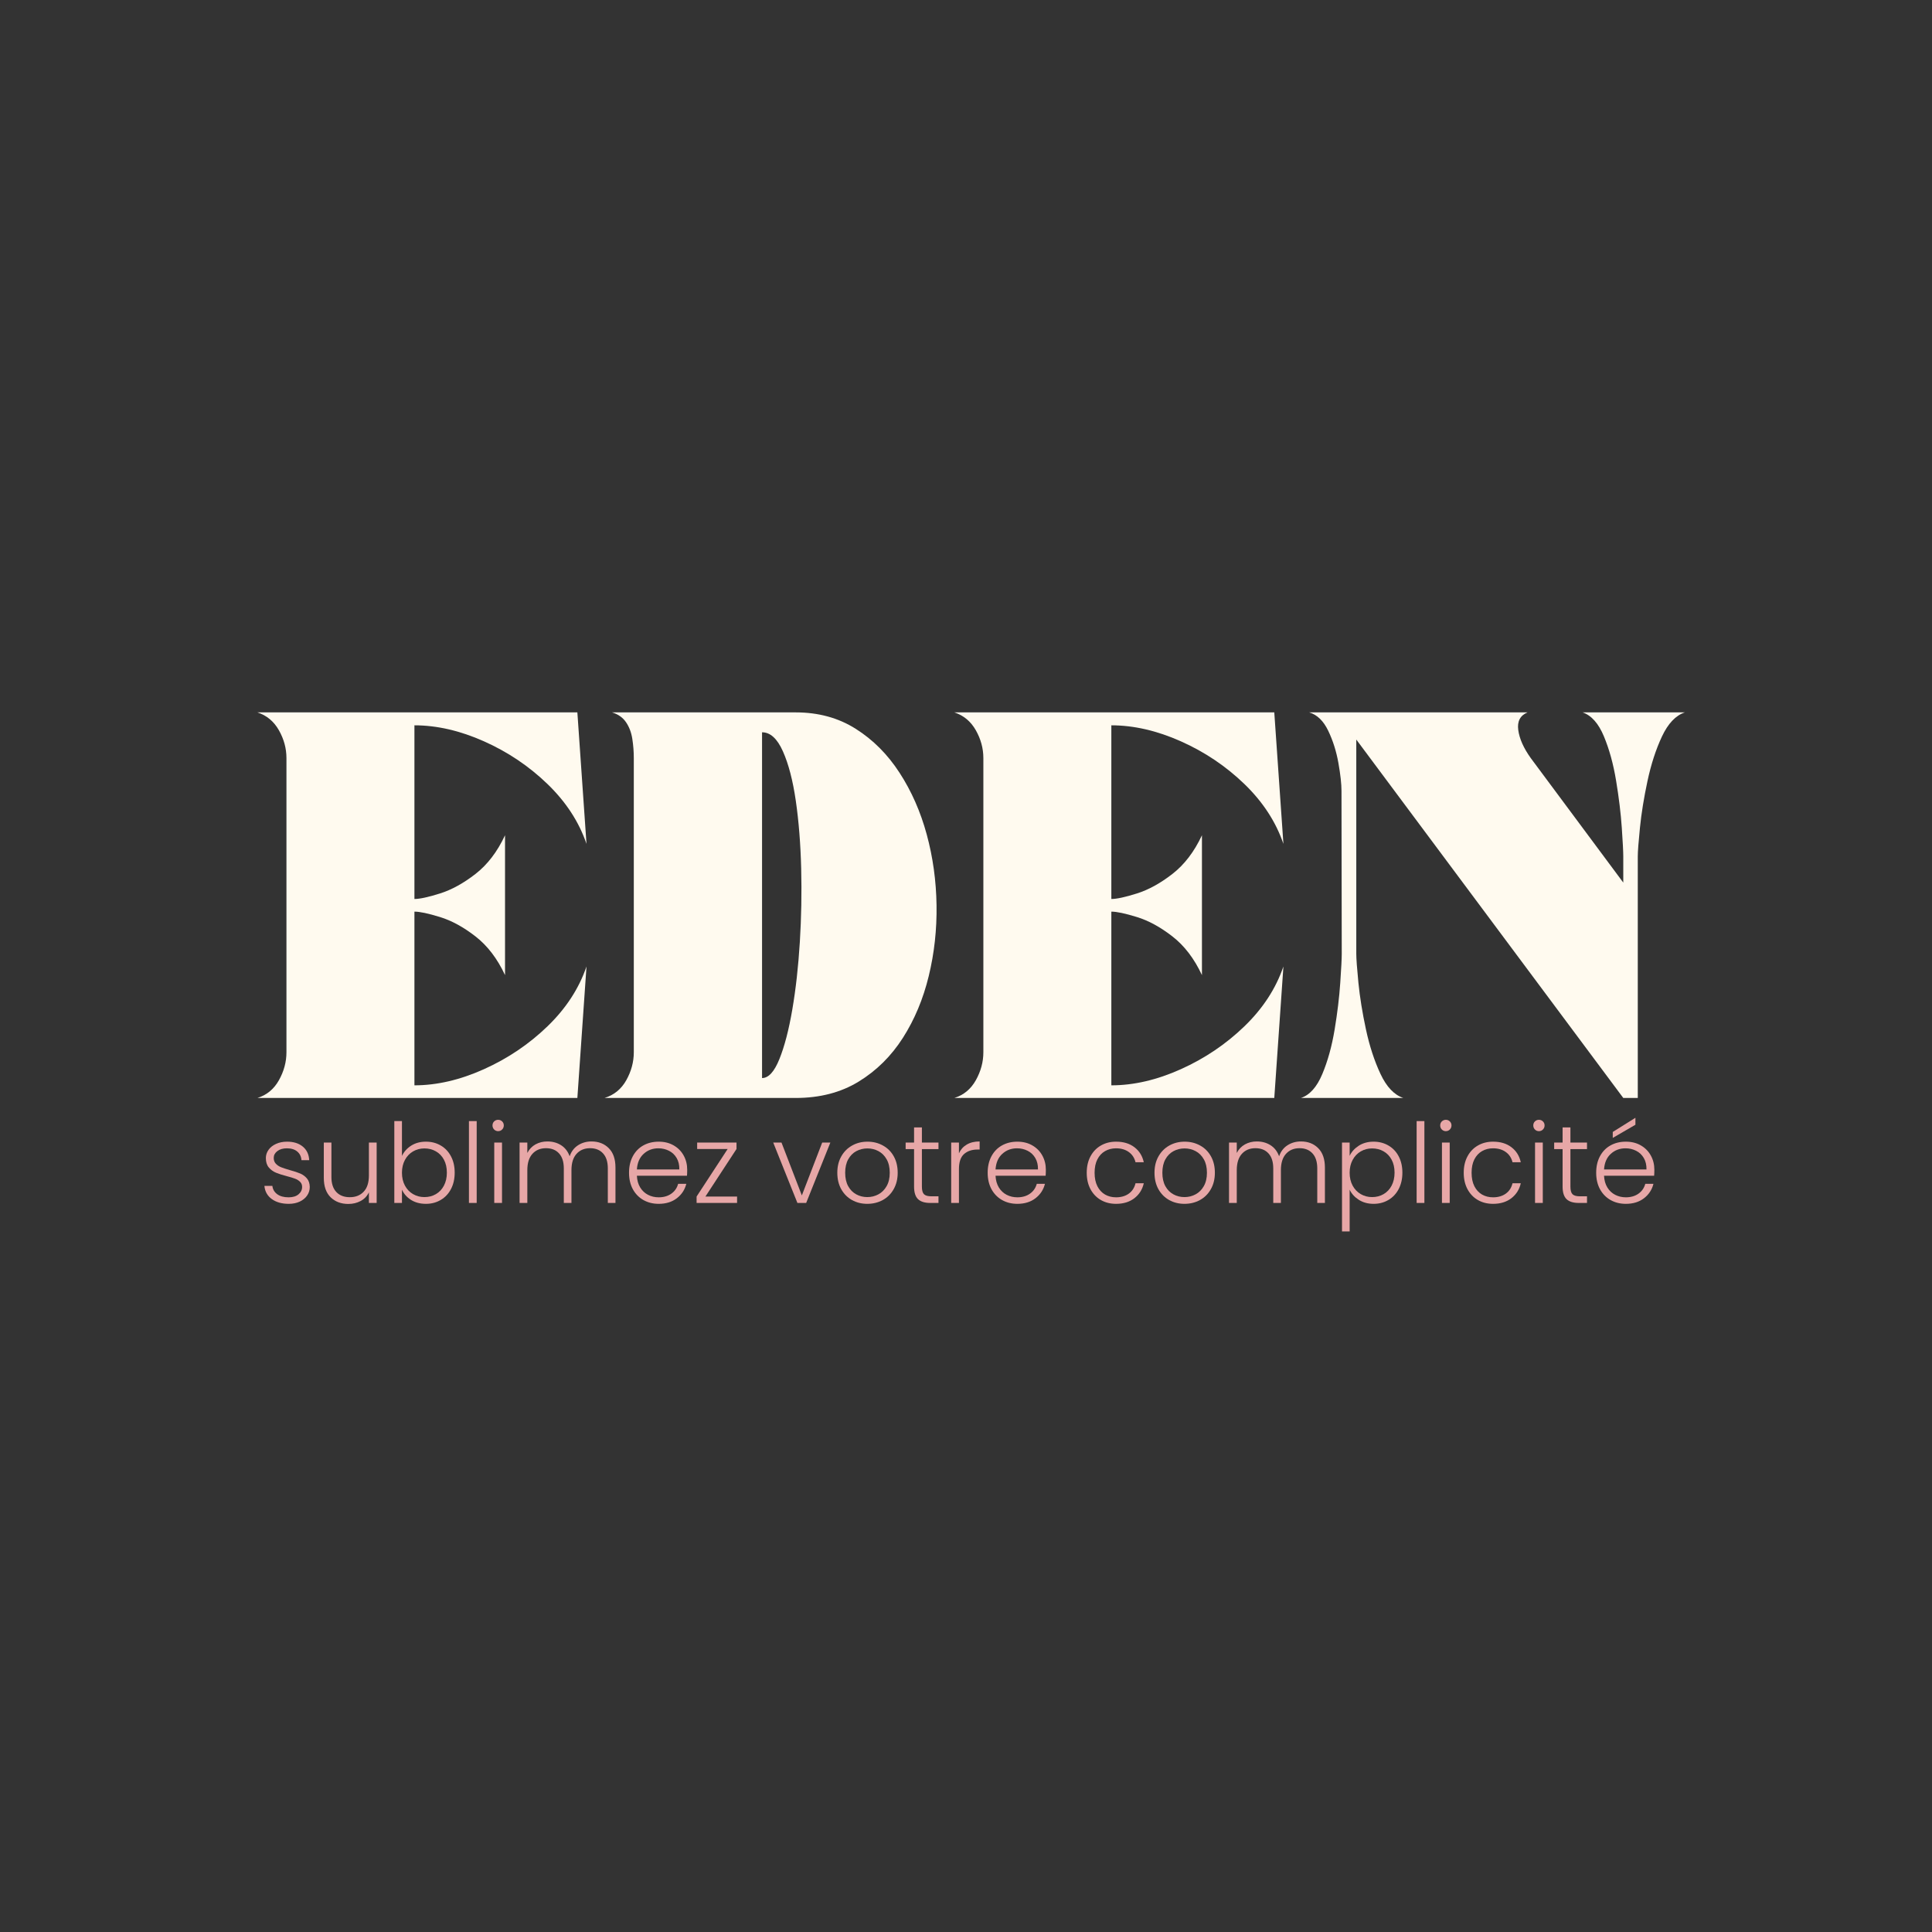<svg version="1.0" preserveAspectRatio="xMidYMid meet" height="1080" viewBox="0 0 810 810" zoomAndPan="magnify" width="1080" xmlns:xlink="http://www.w3.org/1999/xlink" xmlns="http://www.w3.org/2000/svg"><rect x="0" y="0" width="810" height="810" fill="#333333" stroke="none"/><defs><g></g></defs><g fill-opacity="1" fill="#fffaef"><g transform="translate(103.97, 459.874)"><g><path d="M 69.781 -77.672 L 69.781 -4.844 C 79.176 -4.844 88.891 -7.098 98.922 -11.609 C 108.953 -16.117 117.836 -22.113 125.578 -29.594 C 133.316 -37.07 138.766 -45.43 141.922 -54.672 L 138.094 0.453 L 3.953 0.453 C 7.859 -0.754 10.863 -3.234 12.969 -6.984 C 15.07 -10.742 16.125 -14.656 16.125 -18.719 L 16.125 -142.031 C 16.125 -146.094 15.07 -149.984 12.969 -153.703 C 10.863 -157.422 7.859 -159.922 3.953 -161.203 L 138.094 -161.203 L 141.922 -106.078 C 138.766 -115.316 133.316 -123.676 125.578 -131.156 C 117.836 -138.633 108.953 -144.609 98.922 -149.078 C 88.891 -153.547 79.176 -155.781 69.781 -155.781 L 69.781 -82.969 C 72.031 -82.969 75.598 -83.738 80.484 -85.281 C 85.367 -86.82 90.328 -89.547 95.359 -93.453 C 100.398 -97.359 104.535 -102.77 107.766 -109.688 L 107.766 -51.062 C 104.535 -57.977 100.398 -63.391 95.359 -67.297 C 90.328 -71.203 85.367 -73.906 80.484 -75.406 C 75.598 -76.914 72.031 -77.672 69.781 -77.672 Z M 69.781 -77.672"></path></g></g><g transform="translate(249.273, 459.874)"><g><path d="M 70 0.453 L 84.312 0.453 C 94.457 0.453 103.27 -1.836 110.75 -6.422 C 118.227 -11.004 124.41 -17.129 129.297 -24.797 C 134.18 -32.461 137.785 -41.086 140.109 -50.672 C 142.441 -60.254 143.531 -70.156 143.375 -80.375 C 143.227 -90.594 141.859 -100.473 139.266 -110.016 C 136.672 -119.555 132.875 -128.176 127.875 -135.875 C 122.883 -143.582 116.758 -149.727 109.5 -154.312 C 102.25 -158.906 93.852 -161.203 84.312 -161.203 L 7.328 -161.203 C 9.879 -160.441 11.832 -159.066 13.188 -157.078 C 14.539 -155.086 15.422 -152.758 15.828 -150.094 C 16.242 -147.426 16.453 -144.738 16.453 -142.031 L 16.453 -18.719 C 16.453 -14.656 15.398 -10.742 13.297 -6.984 C 11.191 -3.234 8.148 -0.754 4.172 0.453 Z M 70.219 -7.891 L 70.219 -152.859 C 73.676 -152.859 76.586 -150.207 78.953 -144.906 C 81.328 -139.602 83.133 -132.672 84.375 -124.109 C 85.613 -115.547 86.363 -106.113 86.625 -95.812 C 86.883 -85.52 86.695 -75.223 86.062 -64.922 C 85.426 -54.629 84.375 -45.195 82.906 -36.625 C 81.438 -28.062 79.629 -21.129 77.484 -15.828 C 75.348 -10.535 72.926 -7.891 70.219 -7.891 Z M 70.219 -7.891"></path></g></g><g transform="translate(396.155, 459.874)"><g><path d="M 69.781 -77.672 L 69.781 -4.844 C 79.176 -4.844 88.891 -7.098 98.922 -11.609 C 108.953 -16.117 117.836 -22.113 125.578 -29.594 C 133.316 -37.07 138.766 -45.43 141.922 -54.672 L 138.094 0.453 L 3.953 0.453 C 7.859 -0.754 10.863 -3.234 12.969 -6.984 C 15.07 -10.742 16.125 -14.656 16.125 -18.719 L 16.125 -142.031 C 16.125 -146.094 15.07 -149.984 12.969 -153.703 C 10.863 -157.422 7.859 -159.922 3.953 -161.203 L 138.094 -161.203 L 141.922 -106.078 C 138.766 -115.316 133.316 -123.676 125.578 -131.156 C 117.836 -138.633 108.953 -144.609 98.922 -149.078 C 88.891 -153.547 79.176 -155.781 69.781 -155.781 L 69.781 -82.969 C 72.031 -82.969 75.598 -83.738 80.484 -85.281 C 85.367 -86.82 90.328 -89.547 95.359 -93.453 C 100.398 -97.359 104.535 -102.77 107.766 -109.688 L 107.766 -51.062 C 104.535 -57.977 100.398 -63.391 95.359 -67.297 C 90.328 -71.203 85.367 -73.906 80.484 -75.406 C 75.598 -76.914 72.031 -77.672 69.781 -77.672 Z M 69.781 -77.672"></path></g></g><g transform="translate(541.458, 459.874)"><g><path d="M 27.172 -149.812 L 139.109 0.453 L 145.188 0.453 L 145.188 -100.781 C 145.188 -102.801 145.488 -106.816 146.094 -112.828 C 146.695 -118.848 147.75 -125.367 149.25 -132.391 C 150.75 -139.422 152.773 -145.66 155.328 -151.109 C 157.891 -156.555 161.086 -159.922 164.922 -161.203 L 122.078 -161.203 C 125.766 -159.922 128.734 -156.57 130.984 -151.156 C 133.242 -145.75 134.953 -139.531 136.109 -132.5 C 137.273 -125.477 138.066 -118.941 138.484 -112.891 C 138.898 -106.836 139.109 -102.801 139.109 -100.781 L 139.109 -89.844 L 100.328 -142.031 C 97.316 -146.238 95.566 -150.164 95.078 -153.812 C 94.586 -157.457 95.883 -159.922 98.969 -161.203 L 7.438 -161.203 C 10.75 -160.223 13.398 -157.664 15.391 -153.531 C 17.379 -149.395 18.805 -144.883 19.672 -140 C 20.535 -135.113 20.969 -131.207 20.969 -128.281 L 21.078 -59.969 C 21.078 -57.938 20.867 -53.895 20.453 -47.844 C 20.047 -41.801 19.258 -35.266 18.094 -28.234 C 16.926 -21.211 15.195 -14.977 12.906 -9.531 C 10.613 -4.082 7.629 -0.754 3.953 0.453 L 46.891 0.453 C 43.055 -0.828 39.863 -4.191 37.312 -9.641 C 34.758 -15.086 32.727 -21.305 31.219 -28.297 C 29.719 -35.285 28.664 -41.801 28.062 -47.844 C 27.469 -53.895 27.172 -57.938 27.172 -59.969 Z M 27.172 -149.812"></path></g></g></g><g fill-opacity="1" fill="#e7a7a7"><g transform="translate(108.635, 504.339)"><g><path d="M 12.422 0.375 C 9.516 0.375 7.141 -0.297 5.297 -1.641 C 3.461 -2.984 2.438 -4.816 2.219 -7.141 L 5.562 -7.141 C 5.719 -5.711 6.391 -4.555 7.578 -3.672 C 8.766 -2.797 10.363 -2.359 12.375 -2.359 C 14.133 -2.359 15.516 -2.773 16.516 -3.609 C 17.523 -4.453 18.031 -5.488 18.031 -6.719 C 18.031 -7.582 17.75 -8.289 17.188 -8.844 C 16.633 -9.406 15.93 -9.848 15.078 -10.172 C 14.234 -10.492 13.086 -10.844 11.641 -11.219 C 9.754 -11.707 8.223 -12.195 7.047 -12.688 C 5.867 -13.188 4.867 -13.922 4.047 -14.891 C 3.234 -15.867 2.828 -17.18 2.828 -18.828 C 2.828 -20.055 3.195 -21.195 3.938 -22.25 C 4.676 -23.301 5.723 -24.133 7.078 -24.75 C 8.441 -25.375 9.992 -25.688 11.734 -25.688 C 14.453 -25.688 16.645 -25 18.312 -23.625 C 19.977 -22.25 20.875 -20.352 21 -17.938 L 17.75 -17.938 C 17.656 -19.426 17.078 -20.625 16.016 -21.531 C 14.953 -22.445 13.492 -22.906 11.641 -22.906 C 9.992 -22.906 8.66 -22.516 7.641 -21.734 C 6.629 -20.961 6.125 -20.008 6.125 -18.875 C 6.125 -17.883 6.422 -17.07 7.016 -16.438 C 7.617 -15.801 8.367 -15.305 9.266 -14.953 C 10.16 -14.598 11.367 -14.203 12.891 -13.766 C 14.711 -13.273 16.164 -12.797 17.25 -12.328 C 18.332 -11.867 19.258 -11.191 20.031 -10.297 C 20.801 -9.398 21.203 -8.207 21.234 -6.719 C 21.234 -5.363 20.859 -4.148 20.109 -3.078 C 19.367 -2.016 18.332 -1.172 17 -0.547 C 15.676 0.066 14.148 0.375 12.422 0.375 Z M 12.422 0.375"></path></g></g></g><g fill-opacity="1" fill="#e7a7a7"><g transform="translate(132.275, 504.339)"><g><path d="M 25.641 -25.312 L 25.641 0 L 22.391 0 L 22.391 -4.453 C 21.648 -2.879 20.504 -1.672 18.953 -0.828 C 17.41 0.004 15.68 0.422 13.766 0.422 C 10.734 0.422 8.258 -0.508 6.344 -2.375 C 4.438 -4.25 3.484 -6.969 3.484 -10.531 L 3.484 -25.312 L 6.672 -25.312 L 6.672 -10.891 C 6.672 -8.141 7.359 -6.035 8.734 -4.578 C 10.109 -3.129 11.988 -2.406 14.375 -2.406 C 16.812 -2.406 18.754 -3.176 20.203 -4.719 C 21.66 -6.27 22.391 -8.547 22.391 -11.547 L 22.391 -25.312 Z M 25.641 -25.312"></path></g></g></g><g fill-opacity="1" fill="#e7a7a7"><g transform="translate(161.615, 504.339)"><g><path d="M 6.906 -19.703 C 7.738 -21.461 9.023 -22.898 10.766 -24.016 C 12.516 -25.129 14.582 -25.688 16.969 -25.688 C 19.281 -25.688 21.348 -25.148 23.172 -24.078 C 25.004 -23.016 26.438 -21.5 27.469 -19.531 C 28.5 -17.57 29.016 -15.297 29.016 -12.703 C 29.016 -10.109 28.5 -7.82 27.469 -5.844 C 26.438 -3.863 25 -2.332 23.156 -1.25 C 21.312 -0.164 19.25 0.375 16.969 0.375 C 14.551 0.375 12.469 -0.172 10.719 -1.266 C 8.977 -2.367 7.707 -3.801 6.906 -5.562 L 6.906 0 L 3.703 0 L 3.703 -34.312 L 6.906 -34.312 Z M 25.734 -12.703 C 25.734 -14.805 25.32 -16.617 24.5 -18.141 C 23.676 -19.672 22.551 -20.836 21.125 -21.641 C 19.707 -22.453 18.102 -22.859 16.312 -22.859 C 14.582 -22.859 13 -22.441 11.562 -21.609 C 10.125 -20.773 8.988 -19.582 8.156 -18.031 C 7.32 -16.488 6.906 -14.695 6.906 -12.656 C 6.906 -10.613 7.32 -8.816 8.156 -7.266 C 8.988 -5.723 10.125 -4.535 11.562 -3.703 C 13 -2.867 14.582 -2.453 16.312 -2.453 C 18.102 -2.453 19.707 -2.863 21.125 -3.688 C 22.551 -4.508 23.676 -5.695 24.5 -7.25 C 25.32 -8.812 25.734 -10.629 25.734 -12.703 Z M 25.734 -12.703"></path></g></g></g><g fill-opacity="1" fill="#e7a7a7"><g transform="translate(192.902, 504.339)"><g><path d="M 6.953 -34.312 L 6.953 0 L 3.703 0 L 3.703 -34.312 Z M 6.953 -34.312"></path></g></g></g><g fill-opacity="1" fill="#e7a7a7"><g transform="translate(203.517, 504.339)"><g><path d="M 5.328 -30.094 C 4.68 -30.094 4.125 -30.32 3.656 -30.781 C 3.195 -31.25 2.969 -31.82 2.969 -32.5 C 2.969 -33.176 3.195 -33.738 3.656 -34.188 C 4.125 -34.633 4.68 -34.859 5.328 -34.859 C 5.984 -34.859 6.539 -34.633 7 -34.188 C 7.469 -33.738 7.703 -33.176 7.703 -32.5 C 7.703 -31.82 7.469 -31.25 7 -30.781 C 6.539 -30.32 5.984 -30.094 5.328 -30.094 Z M 6.953 -25.312 L 6.953 0 L 3.703 0 L 3.703 -25.312 Z M 6.953 -25.312"></path></g></g></g><g fill-opacity="1" fill="#e7a7a7"><g transform="translate(214.131, 504.339)"><g><path d="M 33.844 -25.781 C 36.812 -25.781 39.227 -24.844 41.094 -22.969 C 42.969 -21.102 43.906 -18.391 43.906 -14.828 L 43.906 0 L 40.703 0 L 40.703 -14.469 C 40.703 -17.219 40.035 -19.316 38.703 -20.766 C 37.379 -22.223 35.57 -22.953 33.281 -22.953 C 30.906 -22.953 29.004 -22.16 27.578 -20.578 C 26.16 -19.004 25.453 -16.719 25.453 -13.719 L 25.453 0 L 22.25 0 L 22.25 -14.469 C 22.25 -17.219 21.582 -19.316 20.25 -20.766 C 18.926 -22.223 17.102 -22.953 14.781 -22.953 C 12.406 -22.953 10.504 -22.16 9.078 -20.578 C 7.66 -19.004 6.953 -16.719 6.953 -13.719 L 6.953 0 L 3.703 0 L 3.703 -25.312 L 6.953 -25.312 L 6.953 -20.953 C 7.754 -22.523 8.895 -23.723 10.375 -24.547 C 11.863 -25.367 13.52 -25.781 15.344 -25.781 C 17.539 -25.781 19.461 -25.254 21.109 -24.203 C 22.766 -23.148 23.961 -21.602 24.703 -19.562 C 25.391 -21.57 26.555 -23.109 28.203 -24.172 C 29.859 -25.242 31.738 -25.781 33.844 -25.781 Z M 33.844 -25.781"></path></g></g></g><g fill-opacity="1" fill="#e7a7a7"><g transform="translate(261.503, 504.339)"><g><path d="M 26.609 -13.953 C 26.609 -12.836 26.578 -11.988 26.516 -11.406 L 5.516 -11.406 C 5.609 -9.488 6.07 -7.848 6.906 -6.484 C 7.738 -5.129 8.832 -4.102 10.188 -3.406 C 11.551 -2.707 13.039 -2.359 14.656 -2.359 C 16.75 -2.359 18.516 -2.867 19.953 -3.891 C 21.391 -4.91 22.344 -6.285 22.812 -8.016 L 26.234 -8.016 C 25.617 -5.547 24.297 -3.531 22.266 -1.969 C 20.242 -0.406 17.707 0.375 14.656 0.375 C 12.27 0.375 10.133 -0.156 8.25 -1.219 C 6.363 -2.289 4.883 -3.805 3.812 -5.766 C 2.75 -7.734 2.219 -10.031 2.219 -12.656 C 2.219 -15.281 2.742 -17.582 3.797 -19.562 C 4.848 -21.539 6.316 -23.055 8.203 -24.109 C 10.086 -25.16 12.238 -25.688 14.656 -25.688 C 17.062 -25.688 19.164 -25.16 20.969 -24.109 C 22.781 -23.055 24.172 -21.641 25.141 -19.859 C 26.117 -18.086 26.609 -16.117 26.609 -13.953 Z M 23.312 -14.047 C 23.344 -15.93 22.961 -17.535 22.172 -18.859 C 21.391 -20.191 20.316 -21.195 18.953 -21.875 C 17.598 -22.562 16.117 -22.906 14.516 -22.906 C 12.098 -22.906 10.039 -22.129 8.344 -20.578 C 6.645 -19.035 5.703 -16.859 5.516 -14.047 Z M 23.312 -14.047"></path></g></g></g><g fill-opacity="1" fill="#e7a7a7"><g transform="translate(290.333, 504.339)"><g><path d="M 5.422 -2.688 L 18.688 -2.688 L 18.688 0 L 1.719 0 L 1.719 -2.688 L 14.75 -22.625 L 1.953 -22.625 L 1.953 -25.312 L 18.453 -25.312 L 18.453 -22.625 Z M 5.422 -2.688"></path></g></g></g><g fill-opacity="1" fill="#e7a7a7"><g transform="translate(310.774, 504.339)"><g></g></g></g><g fill-opacity="1" fill="#e7a7a7"><g transform="translate(323.475, 504.339)"><g><path d="M 12.703 -3.156 L 21.234 -25.312 L 24.656 -25.312 L 14.516 0 L 10.844 0 L 0.703 -25.312 L 4.172 -25.312 Z M 12.703 -3.156"></path></g></g></g><g fill-opacity="1" fill="#e7a7a7"><g transform="translate(348.829, 504.339)"><g><path d="M 14.781 0.375 C 12.406 0.375 10.266 -0.156 8.359 -1.219 C 6.461 -2.289 4.961 -3.805 3.859 -5.766 C 2.766 -7.734 2.219 -10.031 2.219 -12.656 C 2.219 -15.281 2.773 -17.57 3.891 -19.531 C 5.004 -21.5 6.52 -23.016 8.438 -24.078 C 10.352 -25.148 12.5 -25.688 14.875 -25.688 C 17.258 -25.688 19.414 -25.148 21.344 -24.078 C 23.281 -23.016 24.797 -21.5 25.891 -19.531 C 26.984 -17.57 27.531 -15.281 27.531 -12.656 C 27.531 -10.062 26.973 -7.773 25.859 -5.797 C 24.754 -3.816 23.227 -2.289 21.281 -1.219 C 19.332 -0.156 17.164 0.375 14.781 0.375 Z M 14.781 -2.453 C 16.457 -2.453 18.004 -2.832 19.422 -3.594 C 20.848 -4.352 22 -5.492 22.875 -7.016 C 23.758 -8.547 24.203 -10.426 24.203 -12.656 C 24.203 -14.883 23.77 -16.758 22.906 -18.281 C 22.039 -19.812 20.895 -20.957 19.469 -21.719 C 18.051 -22.477 16.504 -22.859 14.828 -22.859 C 13.16 -22.859 11.613 -22.477 10.188 -21.719 C 8.77 -20.957 7.633 -19.812 6.781 -18.281 C 5.938 -16.758 5.516 -14.883 5.516 -12.656 C 5.516 -10.426 5.938 -8.547 6.781 -7.016 C 7.633 -5.492 8.766 -4.352 10.172 -3.594 C 11.578 -2.832 13.113 -2.453 14.781 -2.453 Z M 14.781 -2.453"></path></g></g></g><g fill-opacity="1" fill="#e7a7a7"><g transform="translate(378.587, 504.339)"><g><path d="M 7.922 -22.578 L 7.922 -6.859 C 7.922 -5.316 8.211 -4.25 8.797 -3.656 C 9.391 -3.07 10.43 -2.781 11.922 -2.781 L 14.875 -2.781 L 14.875 0 L 11.406 0 C 9.113 0 7.41 -0.531 6.297 -1.594 C 5.191 -2.664 4.641 -4.422 4.641 -6.859 L 4.641 -22.578 L 1.109 -22.578 L 1.109 -25.312 L 4.641 -25.312 L 4.641 -31.656 L 7.922 -31.656 L 7.922 -25.312 L 14.875 -25.312 L 14.875 -22.578 Z M 7.922 -22.578"></path></g></g></g><g fill-opacity="1" fill="#e7a7a7"><g transform="translate(395.088, 504.339)"><g><path d="M 6.953 -20.812 C 7.66 -22.383 8.75 -23.602 10.219 -24.469 C 11.688 -25.344 13.488 -25.781 15.625 -25.781 L 15.625 -22.391 L 14.75 -22.391 C 12.395 -22.391 10.504 -21.754 9.078 -20.484 C 7.66 -19.223 6.953 -17.109 6.953 -14.141 L 6.953 0 L 3.703 0 L 3.703 -25.312 L 6.953 -25.312 Z M 6.953 -20.812"></path></g></g></g><g fill-opacity="1" fill="#e7a7a7"><g transform="translate(411.867, 504.339)"><g><path d="M 26.609 -13.953 C 26.609 -12.836 26.578 -11.988 26.516 -11.406 L 5.516 -11.406 C 5.609 -9.488 6.07 -7.848 6.906 -6.484 C 7.738 -5.129 8.832 -4.102 10.188 -3.406 C 11.551 -2.707 13.039 -2.359 14.656 -2.359 C 16.75 -2.359 18.516 -2.867 19.953 -3.891 C 21.391 -4.91 22.344 -6.285 22.812 -8.016 L 26.234 -8.016 C 25.617 -5.547 24.297 -3.531 22.266 -1.969 C 20.242 -0.406 17.707 0.375 14.656 0.375 C 12.27 0.375 10.133 -0.156 8.25 -1.219 C 6.363 -2.289 4.883 -3.805 3.812 -5.766 C 2.75 -7.734 2.219 -10.031 2.219 -12.656 C 2.219 -15.281 2.742 -17.582 3.797 -19.562 C 4.848 -21.539 6.316 -23.055 8.203 -24.109 C 10.086 -25.16 12.238 -25.688 14.656 -25.688 C 17.062 -25.688 19.164 -25.16 20.969 -24.109 C 22.781 -23.055 24.172 -21.641 25.141 -19.859 C 26.117 -18.086 26.609 -16.117 26.609 -13.953 Z M 23.312 -14.047 C 23.344 -15.93 22.961 -17.535 22.172 -18.859 C 21.391 -20.191 20.316 -21.195 18.953 -21.875 C 17.598 -22.562 16.117 -22.906 14.516 -22.906 C 12.098 -22.906 10.039 -22.129 8.344 -20.578 C 6.645 -19.035 5.703 -16.859 5.516 -14.047 Z M 23.312 -14.047"></path></g></g></g><g fill-opacity="1" fill="#e7a7a7"><g transform="translate(440.698, 504.339)"><g></g></g></g><g fill-opacity="1" fill="#e7a7a7"><g transform="translate(453.398, 504.339)"><g><path d="M 2.219 -12.656 C 2.219 -15.281 2.742 -17.57 3.797 -19.531 C 4.848 -21.5 6.301 -23.016 8.156 -24.078 C 10.008 -25.148 12.129 -25.688 14.516 -25.688 C 17.629 -25.688 20.195 -24.91 22.219 -23.359 C 24.25 -21.816 25.555 -19.719 26.141 -17.062 L 22.672 -17.062 C 22.234 -18.883 21.297 -20.312 19.859 -21.344 C 18.422 -22.383 16.641 -22.906 14.516 -22.906 C 12.805 -22.906 11.27 -22.516 9.906 -21.734 C 8.551 -20.961 7.477 -19.812 6.688 -18.281 C 5.906 -16.758 5.516 -14.883 5.516 -12.656 C 5.516 -10.426 5.906 -8.539 6.688 -7 C 7.477 -5.457 8.551 -4.297 9.906 -3.516 C 11.27 -2.742 12.805 -2.359 14.516 -2.359 C 16.641 -2.359 18.422 -2.875 19.859 -3.906 C 21.297 -4.945 22.234 -6.395 22.672 -8.25 L 26.141 -8.25 C 25.555 -5.656 24.242 -3.566 22.203 -1.984 C 20.16 -0.41 17.598 0.375 14.516 0.375 C 12.129 0.375 10.008 -0.156 8.156 -1.219 C 6.301 -2.289 4.848 -3.805 3.797 -5.766 C 2.742 -7.734 2.219 -10.031 2.219 -12.656 Z M 2.219 -12.656"></path></g></g></g><g fill-opacity="1" fill="#e7a7a7"><g transform="translate(481.811, 504.339)"><g><path d="M 14.781 0.375 C 12.406 0.375 10.266 -0.156 8.359 -1.219 C 6.461 -2.289 4.961 -3.805 3.859 -5.766 C 2.766 -7.734 2.219 -10.031 2.219 -12.656 C 2.219 -15.281 2.773 -17.57 3.891 -19.531 C 5.004 -21.5 6.52 -23.016 8.438 -24.078 C 10.352 -25.148 12.5 -25.688 14.875 -25.688 C 17.258 -25.688 19.414 -25.148 21.344 -24.078 C 23.281 -23.016 24.797 -21.5 25.891 -19.531 C 26.984 -17.57 27.531 -15.281 27.531 -12.656 C 27.531 -10.062 26.973 -7.773 25.859 -5.797 C 24.754 -3.816 23.227 -2.289 21.281 -1.219 C 19.332 -0.156 17.164 0.375 14.781 0.375 Z M 14.781 -2.453 C 16.457 -2.453 18.004 -2.832 19.422 -3.594 C 20.848 -4.352 22 -5.492 22.875 -7.016 C 23.758 -8.547 24.203 -10.426 24.203 -12.656 C 24.203 -14.883 23.77 -16.758 22.906 -18.281 C 22.039 -19.812 20.895 -20.957 19.469 -21.719 C 18.051 -22.477 16.504 -22.859 14.828 -22.859 C 13.16 -22.859 11.613 -22.477 10.188 -21.719 C 8.77 -20.957 7.633 -19.812 6.781 -18.281 C 5.938 -16.758 5.516 -14.883 5.516 -12.656 C 5.516 -10.426 5.938 -8.547 6.781 -7.016 C 7.633 -5.492 8.766 -4.352 10.172 -3.594 C 11.578 -2.832 13.113 -2.453 14.781 -2.453 Z M 14.781 -2.453"></path></g></g></g><g fill-opacity="1" fill="#e7a7a7"><g transform="translate(511.569, 504.339)"><g><path d="M 33.844 -25.781 C 36.812 -25.781 39.227 -24.844 41.094 -22.969 C 42.969 -21.102 43.906 -18.391 43.906 -14.828 L 43.906 0 L 40.703 0 L 40.703 -14.469 C 40.703 -17.219 40.035 -19.316 38.703 -20.766 C 37.379 -22.223 35.57 -22.953 33.281 -22.953 C 30.906 -22.953 29.004 -22.16 27.578 -20.578 C 26.16 -19.004 25.453 -16.719 25.453 -13.719 L 25.453 0 L 22.25 0 L 22.25 -14.469 C 22.25 -17.219 21.582 -19.316 20.25 -20.766 C 18.926 -22.223 17.102 -22.953 14.781 -22.953 C 12.406 -22.953 10.504 -22.16 9.078 -20.578 C 7.66 -19.004 6.953 -16.719 6.953 -13.719 L 6.953 0 L 3.703 0 L 3.703 -25.312 L 6.953 -25.312 L 6.953 -20.953 C 7.754 -22.523 8.895 -23.723 10.375 -24.547 C 11.863 -25.367 13.52 -25.781 15.344 -25.781 C 17.539 -25.781 19.461 -25.254 21.109 -24.203 C 22.766 -23.148 23.961 -21.602 24.703 -19.562 C 25.391 -21.57 26.555 -23.109 28.203 -24.172 C 29.859 -25.242 31.738 -25.781 33.844 -25.781 Z M 33.844 -25.781"></path></g></g></g><g fill-opacity="1" fill="#e7a7a7"><g transform="translate(558.94, 504.339)"><g><path d="M 6.906 -19.75 C 7.707 -21.445 8.977 -22.859 10.719 -23.984 C 12.469 -25.117 14.551 -25.688 16.969 -25.688 C 19.25 -25.688 21.312 -25.148 23.156 -24.078 C 25 -23.016 26.438 -21.5 27.469 -19.531 C 28.5 -17.57 29.016 -15.297 29.016 -12.703 C 29.016 -10.109 28.5 -7.82 27.469 -5.844 C 26.438 -3.863 25 -2.332 23.156 -1.25 C 21.312 -0.164 19.25 0.375 16.969 0.375 C 14.582 0.375 12.508 -0.188 10.75 -1.312 C 8.988 -2.445 7.707 -3.863 6.906 -5.562 L 6.906 11.953 L 3.703 11.953 L 3.703 -25.312 L 6.906 -25.312 Z M 25.734 -12.703 C 25.734 -14.805 25.32 -16.617 24.5 -18.141 C 23.676 -19.672 22.551 -20.836 21.125 -21.641 C 19.707 -22.453 18.102 -22.859 16.312 -22.859 C 14.582 -22.859 13 -22.441 11.562 -21.609 C 10.125 -20.773 8.988 -19.582 8.156 -18.031 C 7.32 -16.488 6.906 -14.695 6.906 -12.656 C 6.906 -10.613 7.32 -8.816 8.156 -7.266 C 8.988 -5.723 10.125 -4.535 11.562 -3.703 C 13 -2.867 14.582 -2.453 16.312 -2.453 C 18.102 -2.453 19.707 -2.863 21.125 -3.688 C 22.551 -4.508 23.676 -5.695 24.5 -7.25 C 25.32 -8.812 25.734 -10.629 25.734 -12.703 Z M 25.734 -12.703"></path></g></g></g><g fill-opacity="1" fill="#e7a7a7"><g transform="translate(590.228, 504.339)"><g><path d="M 6.953 -34.312 L 6.953 0 L 3.703 0 L 3.703 -34.312 Z M 6.953 -34.312"></path></g></g></g><g fill-opacity="1" fill="#e7a7a7"><g transform="translate(600.842, 504.339)"><g><path d="M 5.328 -30.094 C 4.68 -30.094 4.125 -30.32 3.656 -30.781 C 3.195 -31.25 2.969 -31.82 2.969 -32.5 C 2.969 -33.176 3.195 -33.738 3.656 -34.188 C 4.125 -34.633 4.68 -34.859 5.328 -34.859 C 5.984 -34.859 6.539 -34.633 7 -34.188 C 7.469 -33.738 7.703 -33.176 7.703 -32.5 C 7.703 -31.82 7.469 -31.25 7 -30.781 C 6.539 -30.32 5.984 -30.094 5.328 -30.094 Z M 6.953 -25.312 L 6.953 0 L 3.703 0 L 3.703 -25.312 Z M 6.953 -25.312"></path></g></g></g><g fill-opacity="1" fill="#e7a7a7"><g transform="translate(611.456, 504.339)"><g><path d="M 2.219 -12.656 C 2.219 -15.281 2.742 -17.57 3.797 -19.531 C 4.848 -21.5 6.301 -23.016 8.156 -24.078 C 10.008 -25.148 12.129 -25.688 14.516 -25.688 C 17.629 -25.688 20.195 -24.91 22.219 -23.359 C 24.25 -21.816 25.555 -19.719 26.141 -17.062 L 22.672 -17.062 C 22.234 -18.883 21.297 -20.312 19.859 -21.344 C 18.422 -22.383 16.641 -22.906 14.516 -22.906 C 12.805 -22.906 11.27 -22.516 9.906 -21.734 C 8.551 -20.961 7.477 -19.812 6.688 -18.281 C 5.906 -16.758 5.516 -14.883 5.516 -12.656 C 5.516 -10.426 5.906 -8.539 6.688 -7 C 7.477 -5.457 8.551 -4.297 9.906 -3.516 C 11.27 -2.742 12.805 -2.359 14.516 -2.359 C 16.641 -2.359 18.422 -2.875 19.859 -3.906 C 21.297 -4.945 22.234 -6.395 22.672 -8.25 L 26.141 -8.25 C 25.555 -5.656 24.242 -3.566 22.203 -1.984 C 20.16 -0.41 17.598 0.375 14.516 0.375 C 12.129 0.375 10.008 -0.156 8.156 -1.219 C 6.301 -2.289 4.848 -3.805 3.797 -5.766 C 2.742 -7.734 2.219 -10.031 2.219 -12.656 Z M 2.219 -12.656"></path></g></g></g><g fill-opacity="1" fill="#e7a7a7"><g transform="translate(639.87, 504.339)"><g><path d="M 5.328 -30.094 C 4.68 -30.094 4.125 -30.32 3.656 -30.781 C 3.195 -31.25 2.969 -31.82 2.969 -32.5 C 2.969 -33.176 3.195 -33.738 3.656 -34.188 C 4.125 -34.633 4.68 -34.859 5.328 -34.859 C 5.984 -34.859 6.539 -34.633 7 -34.188 C 7.469 -33.738 7.703 -33.176 7.703 -32.5 C 7.703 -31.82 7.469 -31.25 7 -30.781 C 6.539 -30.32 5.984 -30.094 5.328 -30.094 Z M 6.953 -25.312 L 6.953 0 L 3.703 0 L 3.703 -25.312 Z M 6.953 -25.312"></path></g></g></g><g fill-opacity="1" fill="#e7a7a7"><g transform="translate(650.484, 504.339)"><g><path d="M 7.922 -22.578 L 7.922 -6.859 C 7.922 -5.316 8.211 -4.25 8.797 -3.656 C 9.391 -3.07 10.43 -2.781 11.922 -2.781 L 14.875 -2.781 L 14.875 0 L 11.406 0 C 9.113 0 7.41 -0.531 6.297 -1.594 C 5.191 -2.664 4.641 -4.422 4.641 -6.859 L 4.641 -22.578 L 1.109 -22.578 L 1.109 -25.312 L 4.641 -25.312 L 4.641 -31.656 L 7.922 -31.656 L 7.922 -25.312 L 14.875 -25.312 L 14.875 -22.578 Z M 7.922 -22.578"></path></g></g></g><g fill-opacity="1" fill="#e7a7a7"><g transform="translate(666.986, 504.339)"><g><path d="M 26.609 -13.953 C 26.609 -12.836 26.578 -11.988 26.516 -11.406 L 5.516 -11.406 C 5.609 -9.488 6.07 -7.848 6.906 -6.484 C 7.738 -5.129 8.832 -4.102 10.188 -3.406 C 11.551 -2.707 13.039 -2.359 14.656 -2.359 C 16.75 -2.359 18.516 -2.867 19.953 -3.891 C 21.391 -4.91 22.344 -6.285 22.812 -8.016 L 26.234 -8.016 C 25.617 -5.547 24.297 -3.531 22.266 -1.969 C 20.242 -0.406 17.707 0.375 14.656 0.375 C 12.27 0.375 10.133 -0.156 8.25 -1.219 C 6.363 -2.289 4.883 -3.805 3.812 -5.766 C 2.75 -7.734 2.219 -10.031 2.219 -12.656 C 2.219 -15.281 2.742 -17.582 3.797 -19.562 C 4.848 -21.539 6.316 -23.055 8.203 -24.109 C 10.086 -25.16 12.238 -25.688 14.656 -25.688 C 17.062 -25.688 19.164 -25.16 20.969 -24.109 C 22.781 -23.055 24.172 -21.641 25.141 -19.859 C 26.117 -18.086 26.609 -16.117 26.609 -13.953 Z M 23.312 -14.047 C 23.344 -15.93 22.961 -17.535 22.172 -18.859 C 21.391 -20.191 20.316 -21.195 18.953 -21.875 C 17.598 -22.562 16.117 -22.906 14.516 -22.906 C 12.098 -22.906 10.039 -22.129 8.344 -20.578 C 6.645 -19.035 5.703 -16.859 5.516 -14.047 Z M 18.672 -32.781 L 9.172 -27.266 L 9.172 -29.766 L 18.672 -35.703 Z M 18.672 -32.781"></path></g></g></g></svg>